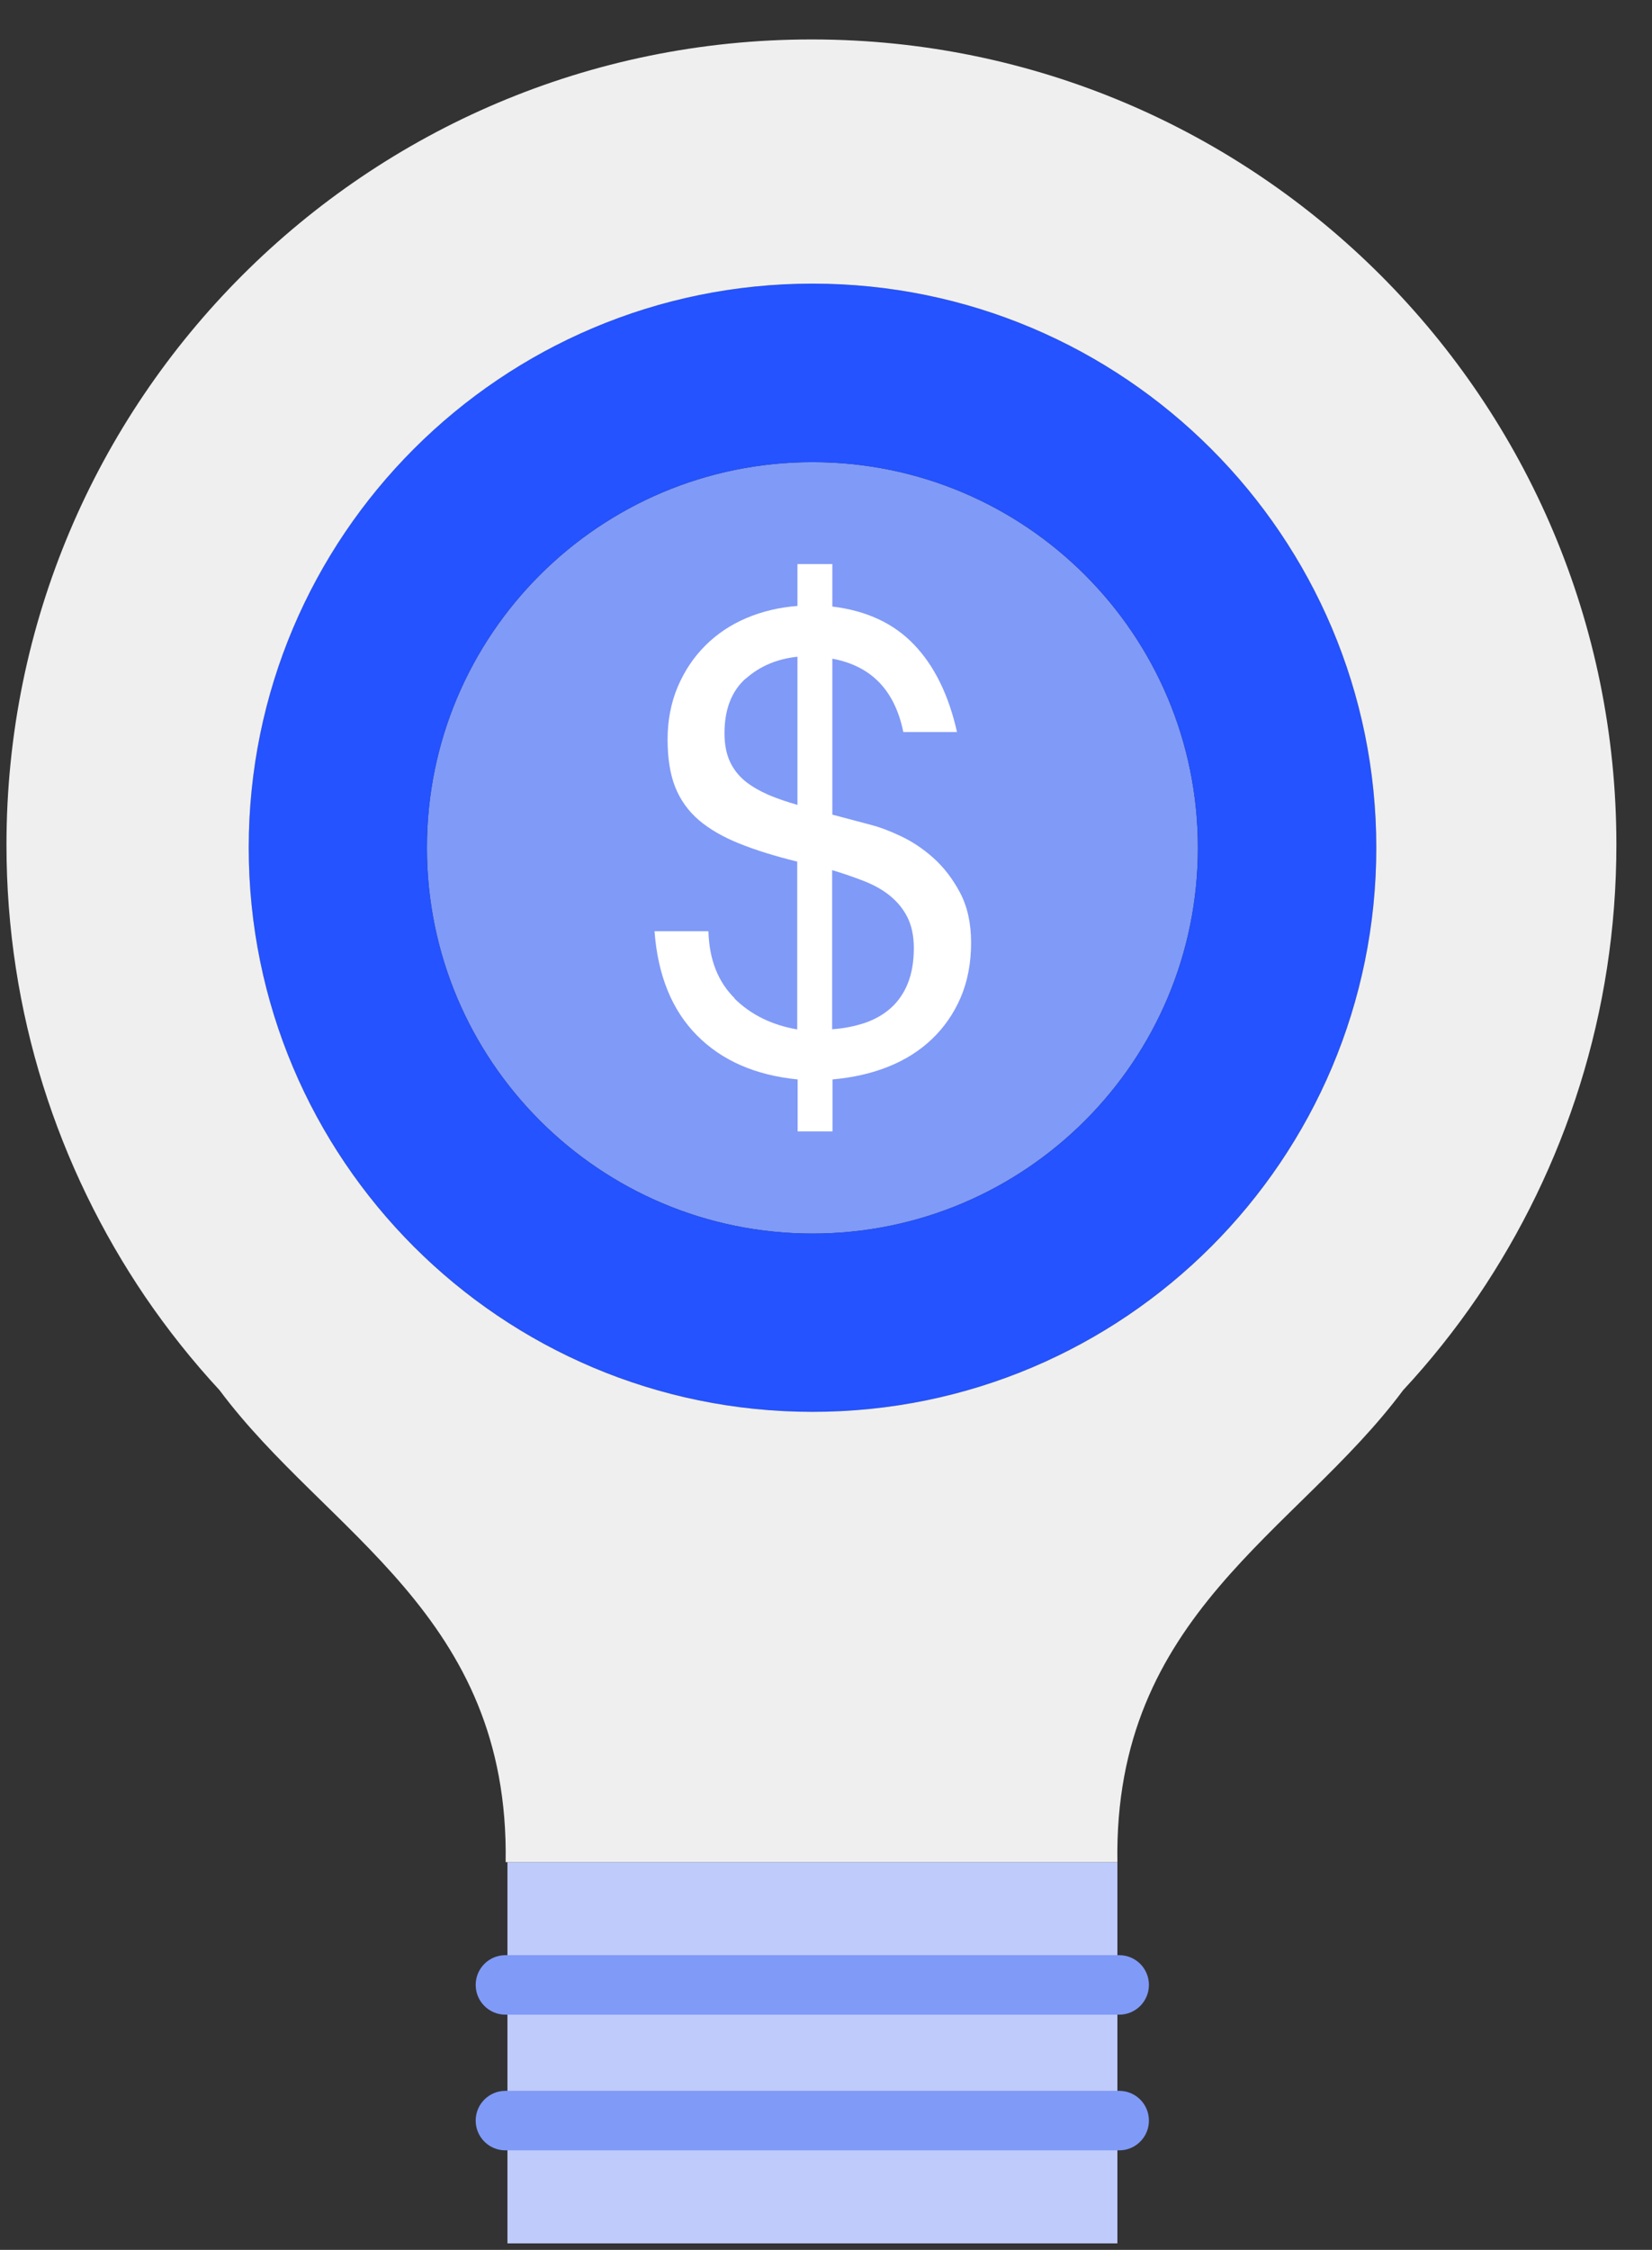 <svg width="36" height="49" viewBox="0 0 36 49" fill="none" xmlns="http://www.w3.org/2000/svg">
<rect x="0" y="0" width="36" height="49" fill="#333333" stroke="none"/>
<path d="M17.706 10.065C22.346 10.065 26.104 13.823 26.104 18.463C26.104 23.103 22.346 26.866 17.706 26.866C13.066 26.866 9.303 23.103 9.303 18.463C9.303 13.823 13.066 10.065 17.706 10.065Z" fill="#809AF7"/>
<path d="M17.706 6.177C24.489 6.177 29.992 11.676 29.992 18.463C29.992 25.25 24.489 30.749 17.706 30.749C10.924 30.749 5.42 25.25 5.42 18.463C5.42 11.676 10.919 6.177 17.706 6.177ZM26.104 18.463C26.104 13.823 22.346 10.065 17.706 10.065C13.066 10.065 9.304 13.823 9.304 18.463C9.304 23.103 13.066 26.866 17.706 26.866C22.346 26.866 26.104 23.103 26.104 18.463Z" fill="#2453FF"/>
<path d="M24.35 46.185H11.058V48.859H24.35V46.185Z" fill="#BFCBFB"/>
<path d="M24.35 43.23H11.058V46.185H24.35V43.23Z" fill="#BFCBFB"/>
<path d="M24.35 40.556V43.23H11.058V40.556H17.685H17.71H24.35Z" fill="#BFCBFB"/>
<path d="M35.224 18.398C35.224 22.049 34.109 25.427 32.2 28.244C31.707 28.965 31.167 29.643 30.576 30.278C28.256 33.398 24.264 35.16 24.35 40.556H11.019C11.105 35.16 7.109 33.398 4.785 30.278C4.197 29.643 3.657 28.965 3.165 28.244C1.255 25.427 0.141 22.049 0.141 18.398C0.141 8.717 7.99 0.859 17.685 0.859C17.685 0.859 17.706 0.859 17.71 0.859C27.387 0.872 35.224 8.721 35.224 18.394V18.398ZM29.992 18.463C29.992 11.676 24.489 6.177 17.706 6.177C10.924 6.177 5.42 11.676 5.42 18.463C5.42 25.25 10.919 30.749 17.706 30.749C24.493 30.749 29.992 25.25 29.992 18.463Z" fill="#EFEFEF"/>
<path d="M24.389 43.878H11.014C10.656 43.878 10.366 43.588 10.366 43.23C10.366 42.871 10.656 42.582 11.014 42.582H24.389C24.748 42.582 25.037 42.871 25.037 43.23C25.037 43.588 24.748 43.878 24.389 43.878Z" fill="#809AF7"/>
<path d="M24.389 46.833H11.014C10.656 46.833 10.366 46.543 10.366 46.185C10.366 45.826 10.656 45.537 11.014 45.537H24.389C24.748 45.537 25.037 45.826 25.037 46.185C25.037 46.543 24.748 46.833 24.389 46.833Z" fill="#809AF7"/>
<path d="M16 21.742C16.363 22.101 16.82 22.325 17.373 22.42V18.765C16.885 18.645 16.466 18.515 16.112 18.372C15.758 18.23 15.464 18.061 15.231 17.863C14.998 17.664 14.825 17.422 14.712 17.137C14.6 16.852 14.548 16.506 14.548 16.1C14.548 15.694 14.622 15.305 14.768 14.96C14.915 14.614 15.114 14.316 15.369 14.061C15.624 13.806 15.922 13.607 16.268 13.46C16.613 13.314 16.985 13.227 17.378 13.197V12.285H18.138V13.21C18.886 13.301 19.477 13.577 19.918 14.039C20.359 14.497 20.674 15.137 20.855 15.944H19.685C19.499 15.033 18.985 14.502 18.138 14.346V17.742L18.968 17.962C19.153 18.009 19.369 18.087 19.616 18.204C19.866 18.32 20.104 18.476 20.333 18.679C20.562 18.882 20.756 19.133 20.92 19.439C21.08 19.742 21.162 20.105 21.162 20.528C21.162 20.977 21.084 21.379 20.933 21.729C20.782 22.079 20.57 22.381 20.307 22.632C20.039 22.887 19.724 23.085 19.356 23.232C18.989 23.379 18.583 23.47 18.142 23.509V24.641H17.382V23.509C16.462 23.418 15.732 23.099 15.188 22.55C14.643 22.001 14.336 21.245 14.263 20.282H15.438C15.455 20.9 15.646 21.383 16.013 21.746L16 21.742ZM16.25 14.778C15.944 15.05 15.788 15.448 15.788 15.97C15.788 16.208 15.827 16.415 15.905 16.584C15.982 16.752 16.095 16.895 16.237 17.012C16.38 17.128 16.548 17.223 16.743 17.31C16.937 17.392 17.149 17.465 17.378 17.53V14.303C16.937 14.35 16.561 14.506 16.255 14.778H16.25ZM18.847 22.278C19.063 22.204 19.253 22.096 19.413 21.954C19.572 21.811 19.698 21.63 19.784 21.414C19.87 21.198 19.914 20.943 19.914 20.649C19.914 20.381 19.866 20.161 19.775 19.979C19.685 19.798 19.559 19.647 19.404 19.517C19.248 19.388 19.058 19.28 18.838 19.193C18.618 19.107 18.384 19.025 18.134 18.951V22.416C18.393 22.399 18.626 22.351 18.847 22.278Z" fill="white"/>
</svg>
